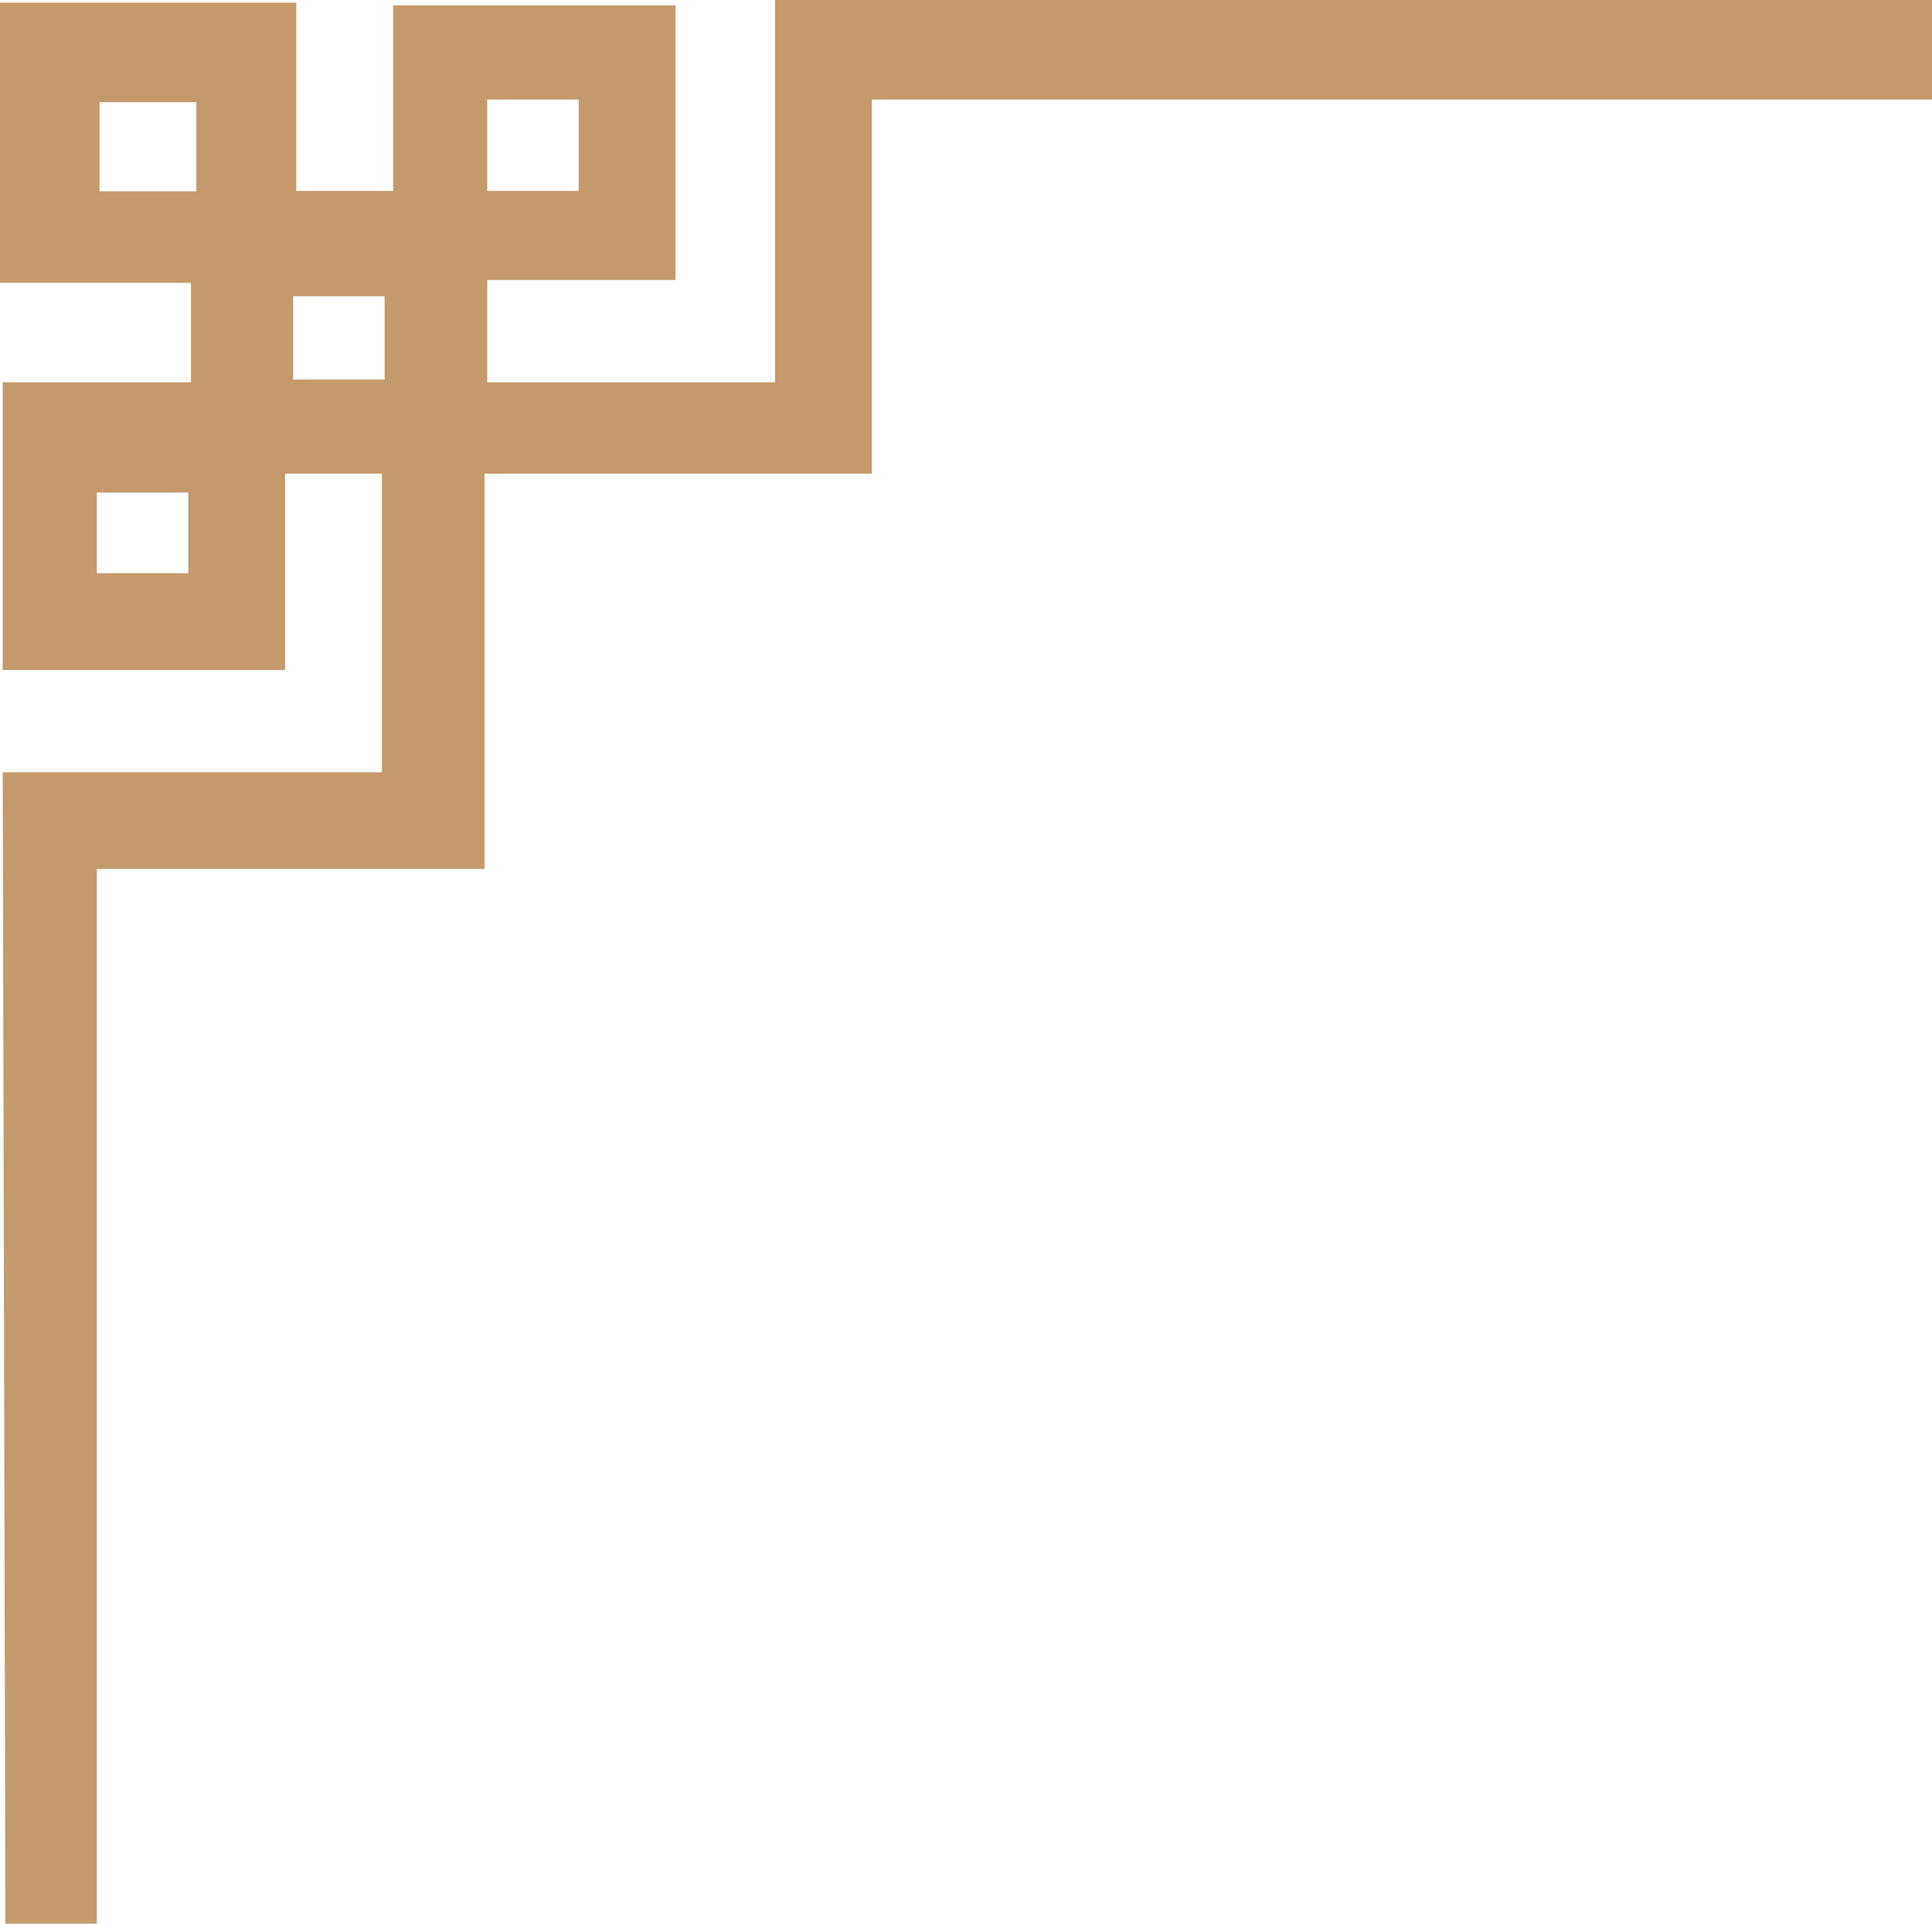 <svg xmlns="http://www.w3.org/2000/svg" viewBox="0 0 50.08 49.87">
  <path fill="#c49a6c" d="M20.09,0V9.91h-7.46v-2.65h4.88V.14h-7.32V4.95h-2.51V.07H0V7.33H4.95v2.58H.07v7.46H7.39v-5.09h2.51v7.74H.07l.07,29.85H2.51V22.53H12.56V12.28h10.04V2.58h27.48V0H20.09Zm-7.46,2.58h2.37v2.37h-2.37V2.58ZM4.88,14.86H2.51v-2.09h2.37v2.09Zm.21-9.9H2.58V2.65h2.51v2.3Zm4.88,4.88h-2.37v-2.16h2.37v2.16Z"/>
</svg>